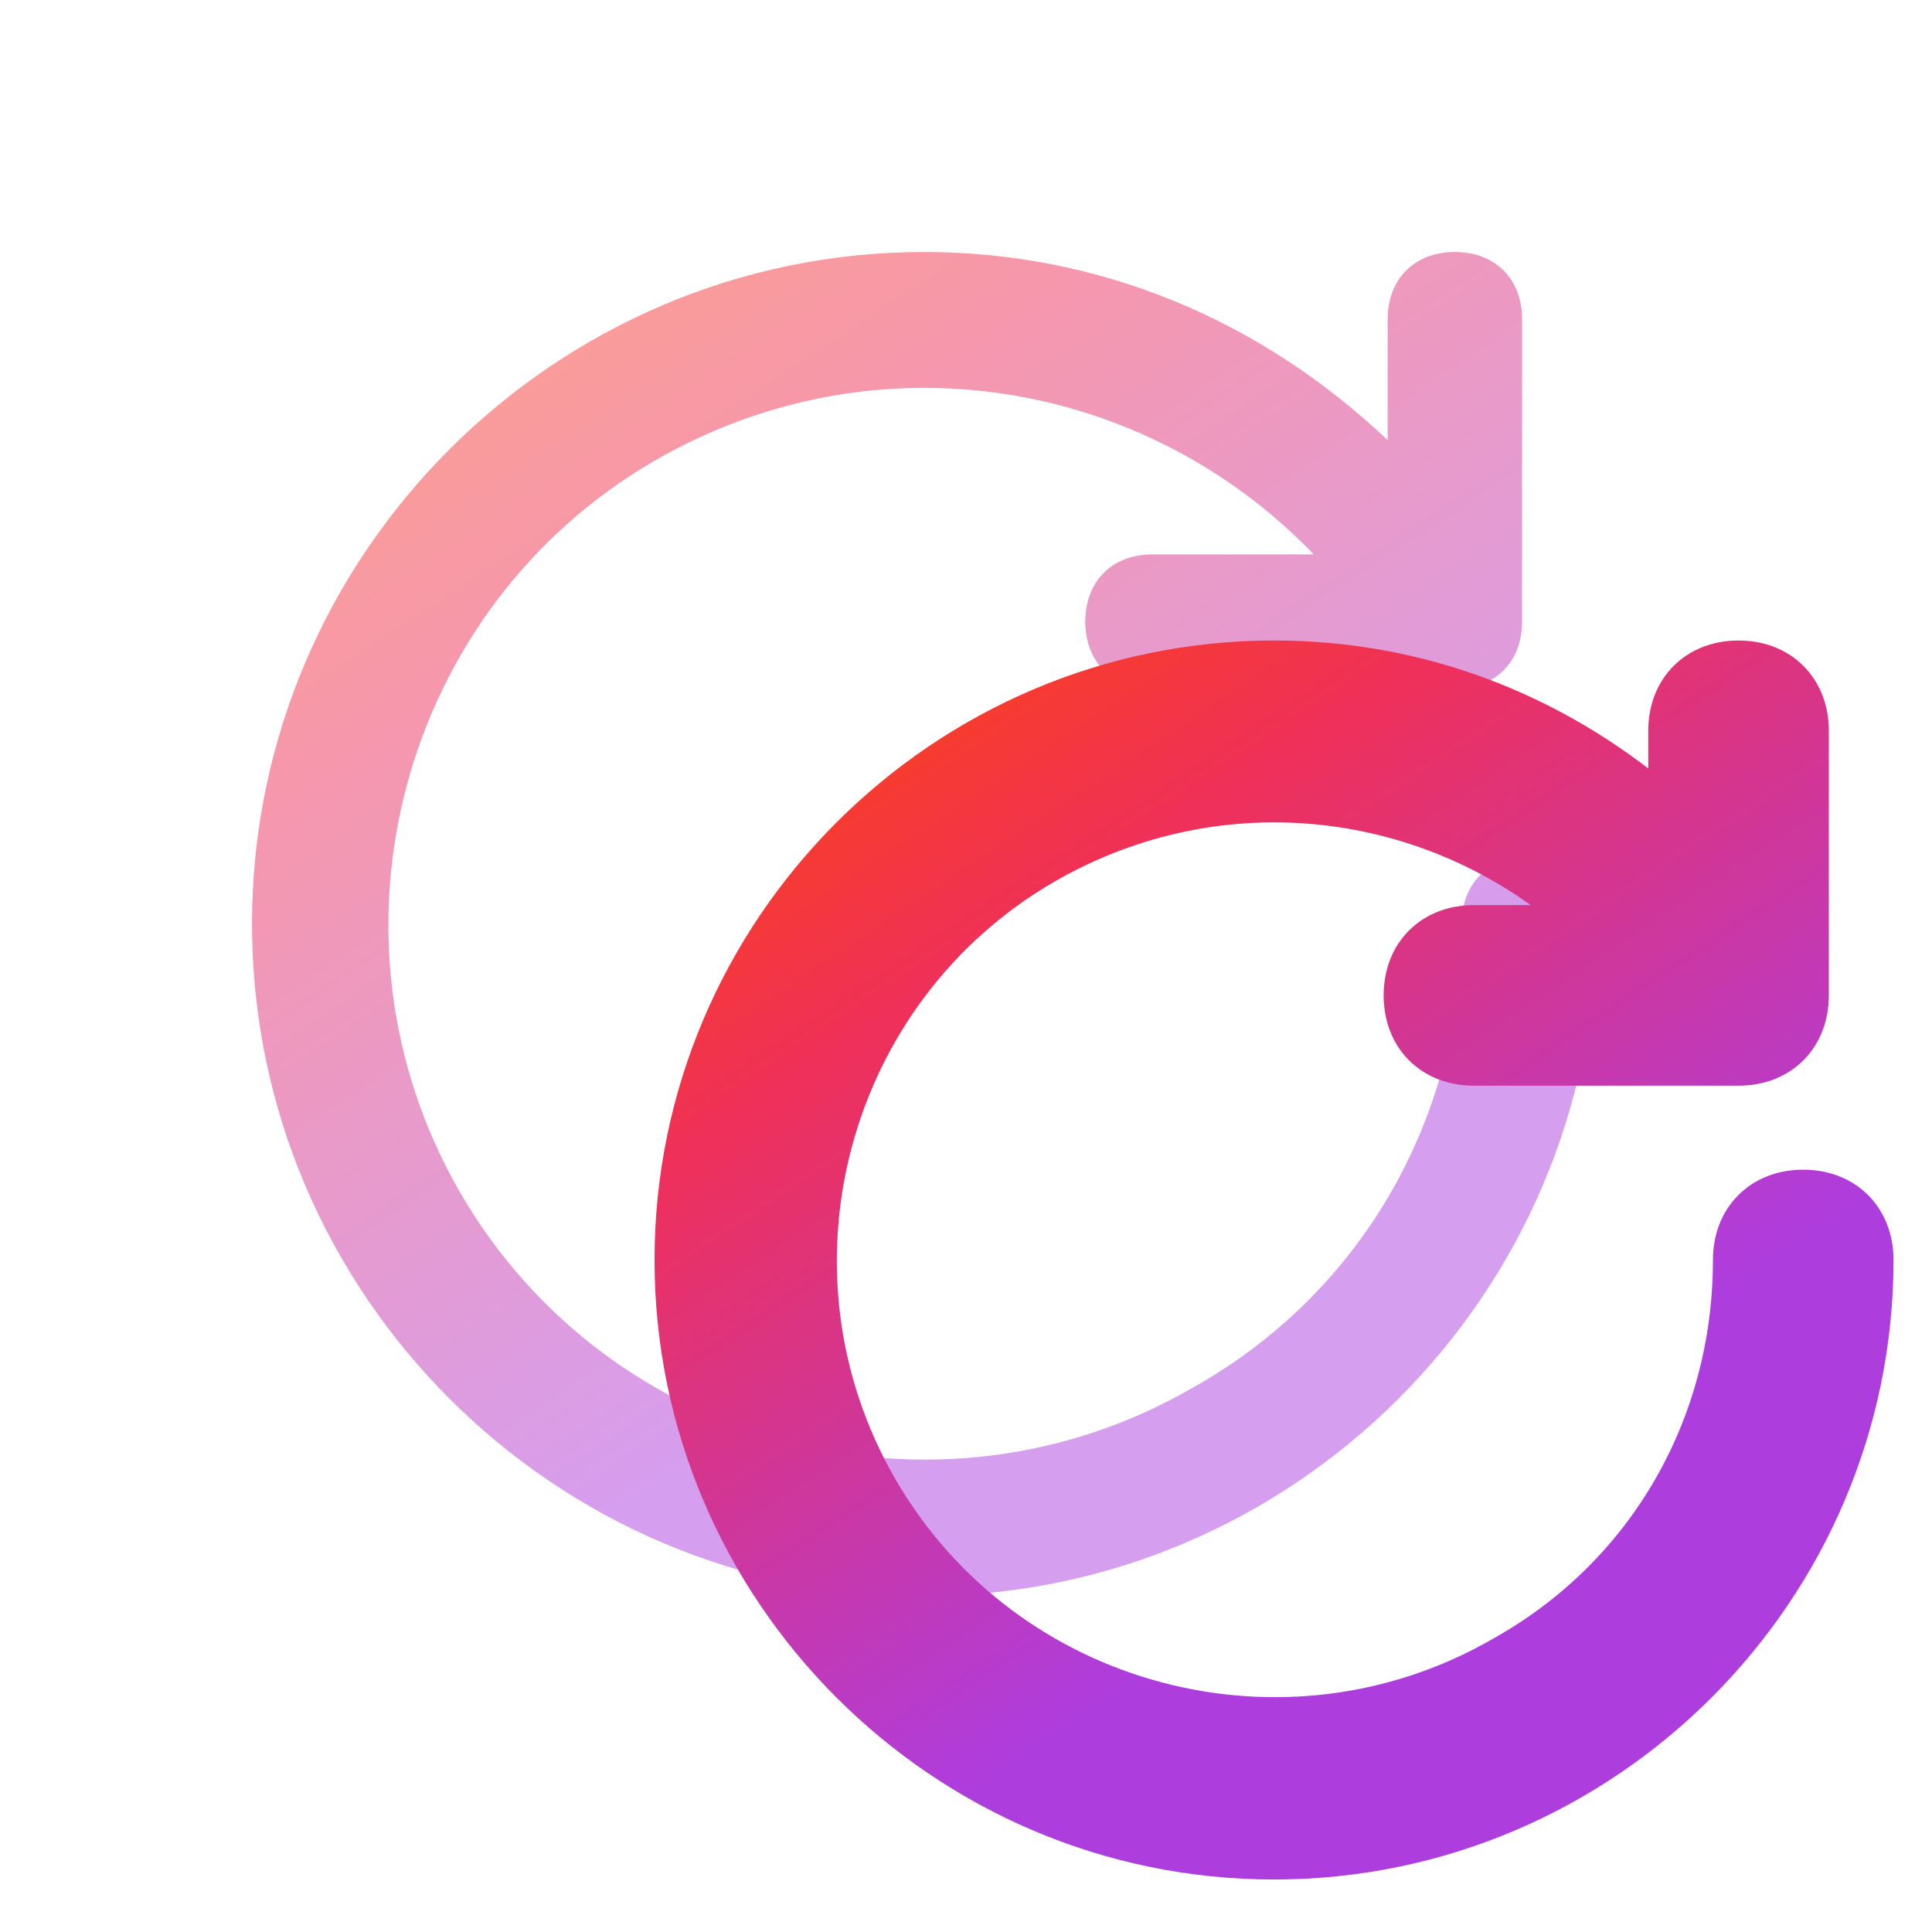 <svg width="46" height="46" viewBox="0 0 46 46" fill="none" xmlns="http://www.w3.org/2000/svg">
<g filter="url(#filter0_f_238_430)">
<path d="M36.4 20.4C35.44 20.4 34.8 21.04 34.8 22C34.8 26.64 32.4 30.8 28.4 33.04C22.32 36.56 14.48 34.48 10.96 28.4C7.44 22.32 9.52 14.48 15.6 10.96C20.88 7.92 27.28 9.04 31.28 13.2H27.44C26.48 13.2 25.84 13.84 25.84 14.8C25.84 15.76 26.48 16.4 27.44 16.4H34.64C35.6 16.4 36.24 15.76 36.24 14.8V7.6C36.24 6.64 35.6 6 34.64 6C33.68 6 33.04 6.64 33.04 7.6V10.48C30 7.6 26.16 6 22 6C13.2 6 6 13.2 6 22C6 30.8 13.2 38 22 38C30.8 38 38 30.8 38 22C38 21.04 37.36 20.4 36.4 20.4Z" fill="url(#paint0_linear_238_430)" fill-opacity="0.5"/>
</g>
<path d="M41.393 15.625C41.898 15.625 42.349 15.795 42.673 16.12C42.998 16.445 43.169 16.895 43.169 17.4V23.7C43.168 24.205 42.998 24.656 42.673 24.98C42.349 25.305 41.898 25.475 41.393 25.475H35.093C34.588 25.475 34.138 25.305 33.813 24.98C33.488 24.656 33.319 24.205 33.319 23.7C33.319 23.195 33.488 22.745 33.813 22.42C34.138 22.095 34.588 21.925 35.093 21.925H37.519C34.119 18.934 29.104 18.256 24.92 20.665C19.781 23.641 18.021 30.271 20.998 35.412C23.974 40.552 30.604 42.312 35.746 39.336L35.751 39.333C39.129 37.441 41.159 33.927 41.159 30C41.159 29.495 41.329 29.044 41.654 28.72C41.978 28.395 42.428 28.225 42.933 28.225C43.438 28.225 43.889 28.395 44.213 28.72C44.538 29.044 44.709 29.495 44.709 30C44.709 37.907 38.241 44.375 30.334 44.375C22.426 44.375 15.959 37.907 15.959 30C15.959 22.093 22.426 15.625 30.334 15.625C33.79 15.625 37 16.855 39.619 19.08V17.4C39.619 16.895 39.789 16.445 40.114 16.12C40.438 15.796 40.888 15.625 41.393 15.625Z" fill="url(#paint1_linear_238_430)" stroke="url(#paint2_linear_238_430)" stroke-width="0.75"/>
<defs>
<filter id="filter0_f_238_430" x="0" y="0" width="44" height="44" filterUnits="userSpaceOnUse" color-interpolation-filters="sRGB">
<feFlood flood-opacity="0" result="BackgroundImageFix"/>
<feBlend mode="normal" in="SourceGraphic" in2="BackgroundImageFix" result="shape"/>
<feGaussianBlur stdDeviation="3" result="effect1_foregroundBlur_238_430"/>
</filter>
<linearGradient id="paint0_linear_238_430" x1="9.077" y1="2.654" x2="26.03" y2="28.278" gradientUnits="userSpaceOnUse">
<stop stop-color="#FF4800"/>
<stop offset="0.389" stop-color="#EF3059"/>
<stop offset="1" stop-color="#AE3DDE"/>
</linearGradient>
<linearGradient id="paint1_linear_238_430" x1="19.026" y1="13.072" x2="33.86" y2="35.494" gradientUnits="userSpaceOnUse">
<stop stop-color="#FF4800"/>
<stop offset="0.389" stop-color="#EF3059"/>
<stop offset="1" stop-color="#AE3DDE"/>
</linearGradient>
<linearGradient id="paint2_linear_238_430" x1="19.026" y1="13.072" x2="33.86" y2="35.494" gradientUnits="userSpaceOnUse">
<stop stop-color="#FF4800"/>
<stop offset="0.389" stop-color="#EF3059"/>
<stop offset="1" stop-color="#AE3DDE"/>
</linearGradient>
</defs>
</svg>
